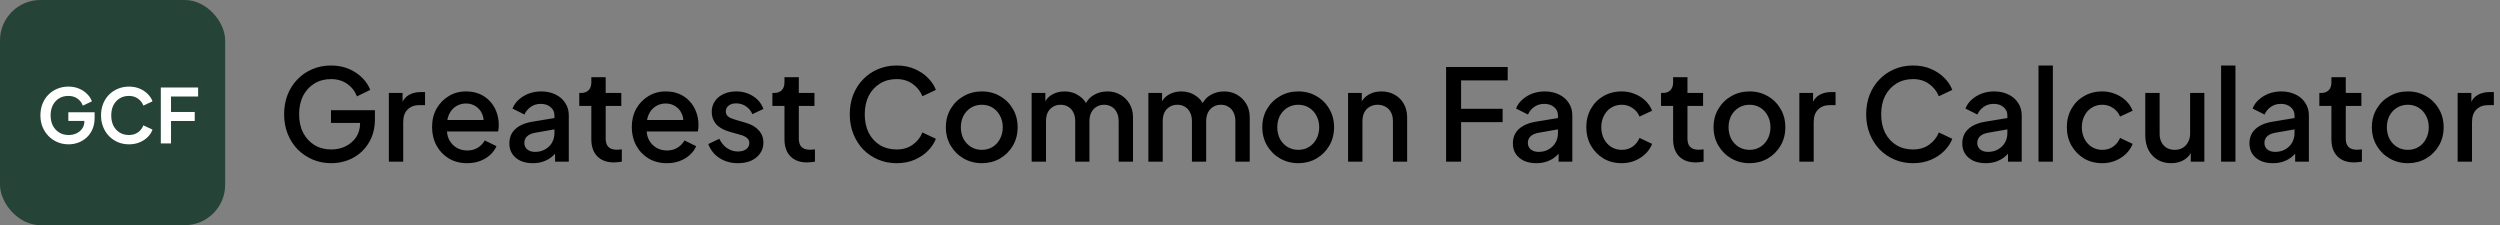 <svg width="433" height="39" viewBox="0 0 433 39" fill="none" xmlns="http://www.w3.org/2000/svg">
<rect x="0" y="0" width="433" height="39" fill="#808080" stroke="none"/>
<path d="M57.372 28.264C56.213 28.264 55.135 28.051 54.138 27.626C53.155 27.201 52.29 26.614 51.542 25.866C50.809 25.103 50.237 24.209 49.826 23.182C49.415 22.155 49.21 21.026 49.21 19.794C49.21 18.577 49.408 17.455 49.804 16.428C50.215 15.387 50.787 14.492 51.52 13.744C52.253 12.981 53.111 12.395 54.094 11.984C55.077 11.559 56.155 11.346 57.328 11.346C58.487 11.346 59.521 11.544 60.43 11.94C61.354 12.336 62.131 12.857 62.762 13.502C63.393 14.133 63.847 14.822 64.126 15.57L61.816 16.692C61.479 15.797 60.921 15.079 60.144 14.536C59.367 13.979 58.428 13.7 57.328 13.7C56.243 13.7 55.282 13.957 54.446 14.47C53.61 14.983 52.957 15.695 52.488 16.604C52.033 17.513 51.806 18.577 51.806 19.794C51.806 21.011 52.041 22.082 52.51 23.006C52.994 23.915 53.654 24.627 54.49 25.14C55.326 25.639 56.287 25.888 57.372 25.888C58.281 25.888 59.11 25.705 59.858 25.338C60.621 24.957 61.229 24.429 61.684 23.754C62.139 23.065 62.366 22.265 62.366 21.356V20.234L63.532 21.29H57.328V19.09H64.94V20.63C64.94 21.833 64.735 22.911 64.324 23.864C63.913 24.803 63.356 25.602 62.652 26.262C61.948 26.922 61.141 27.421 60.232 27.758C59.323 28.095 58.369 28.264 57.372 28.264ZM67.349 28V16.098H69.725V18.496L69.504 18.144C69.769 17.367 70.194 16.809 70.781 16.472C71.367 16.12 72.071 15.944 72.892 15.944H73.618V18.21H72.585C71.763 18.21 71.096 18.467 70.582 18.98C70.084 19.479 69.835 20.197 69.835 21.136V28H67.349ZM80.907 28.264C79.719 28.264 78.663 27.993 77.739 27.45C76.83 26.893 76.118 26.145 75.605 25.206C75.092 24.253 74.835 23.189 74.835 22.016C74.835 20.813 75.092 19.75 75.605 18.826C76.133 17.902 76.837 17.176 77.717 16.648C78.597 16.105 79.594 15.834 80.709 15.834C81.604 15.834 82.403 15.988 83.107 16.296C83.811 16.604 84.405 17.029 84.889 17.572C85.373 18.1 85.74 18.709 85.989 19.398C86.253 20.087 86.385 20.821 86.385 21.598C86.385 21.789 86.378 21.987 86.363 22.192C86.349 22.397 86.319 22.588 86.275 22.764H76.793V20.784H84.867L83.679 21.686C83.826 20.967 83.775 20.329 83.525 19.772C83.29 19.2 82.924 18.753 82.425 18.43C81.941 18.093 81.369 17.924 80.709 17.924C80.049 17.924 79.463 18.093 78.949 18.43C78.436 18.753 78.04 19.222 77.761 19.838C77.483 20.439 77.373 21.173 77.431 22.038C77.358 22.845 77.468 23.549 77.761 24.15C78.069 24.751 78.495 25.221 79.037 25.558C79.594 25.895 80.225 26.064 80.929 26.064C81.648 26.064 82.257 25.903 82.755 25.58C83.269 25.257 83.672 24.839 83.965 24.326L85.989 25.316C85.754 25.873 85.388 26.379 84.889 26.834C84.405 27.274 83.819 27.626 83.129 27.89C82.454 28.139 81.714 28.264 80.907 28.264ZM92.268 28.264C91.461 28.264 90.75 28.125 90.134 27.846C89.533 27.553 89.063 27.157 88.726 26.658C88.389 26.145 88.22 25.543 88.22 24.854C88.22 24.209 88.359 23.629 88.638 23.116C88.931 22.603 89.379 22.17 89.98 21.818C90.581 21.466 91.337 21.217 92.246 21.07L96.382 20.388V22.346L92.73 22.984C92.07 23.101 91.586 23.314 91.278 23.622C90.97 23.915 90.816 24.297 90.816 24.766C90.816 25.221 90.985 25.595 91.322 25.888C91.674 26.167 92.121 26.306 92.664 26.306C93.339 26.306 93.925 26.159 94.424 25.866C94.937 25.573 95.333 25.184 95.612 24.7C95.891 24.201 96.03 23.651 96.03 23.05V19.992C96.03 19.405 95.81 18.929 95.37 18.562C94.945 18.181 94.373 17.99 93.654 17.99C92.994 17.99 92.415 18.166 91.916 18.518C91.432 18.855 91.073 19.295 90.838 19.838L88.77 18.804C88.99 18.217 89.349 17.704 89.848 17.264C90.347 16.809 90.926 16.457 91.586 16.208C92.261 15.959 92.972 15.834 93.72 15.834C94.659 15.834 95.487 16.01 96.206 16.362C96.939 16.714 97.504 17.205 97.9 17.836C98.311 18.452 98.516 19.171 98.516 19.992V28H96.14V25.844L96.646 25.91C96.367 26.394 96.008 26.812 95.568 27.164C95.143 27.516 94.651 27.787 94.094 27.978C93.551 28.169 92.943 28.264 92.268 28.264ZM106.356 28.132C105.109 28.132 104.141 27.78 103.452 27.076C102.763 26.372 102.418 25.382 102.418 24.106V18.342H100.328V16.098H100.658C101.215 16.098 101.648 15.937 101.956 15.614C102.264 15.291 102.418 14.851 102.418 14.294V13.37H104.904V16.098H107.61V18.342H104.904V23.996C104.904 24.407 104.97 24.759 105.102 25.052C105.234 25.331 105.447 25.551 105.74 25.712C106.033 25.859 106.415 25.932 106.884 25.932C107.001 25.932 107.133 25.925 107.28 25.91C107.427 25.895 107.566 25.881 107.698 25.866V28C107.493 28.029 107.265 28.059 107.016 28.088C106.767 28.117 106.547 28.132 106.356 28.132ZM115.497 28.264C114.309 28.264 113.253 27.993 112.329 27.45C111.42 26.893 110.708 26.145 110.195 25.206C109.682 24.253 109.425 23.189 109.425 22.016C109.425 20.813 109.682 19.75 110.195 18.826C110.723 17.902 111.427 17.176 112.307 16.648C113.187 16.105 114.184 15.834 115.299 15.834C116.194 15.834 116.993 15.988 117.697 16.296C118.401 16.604 118.995 17.029 119.479 17.572C119.963 18.1 120.33 18.709 120.579 19.398C120.843 20.087 120.975 20.821 120.975 21.598C120.975 21.789 120.968 21.987 120.953 22.192C120.938 22.397 120.909 22.588 120.865 22.764H111.383V20.784H119.457L118.269 21.686C118.416 20.967 118.364 20.329 118.115 19.772C117.88 19.2 117.514 18.753 117.015 18.43C116.531 18.093 115.959 17.924 115.299 17.924C114.639 17.924 114.052 18.093 113.539 18.43C113.026 18.753 112.63 19.222 112.351 19.838C112.072 20.439 111.962 21.173 112.021 22.038C111.948 22.845 112.058 23.549 112.351 24.15C112.659 24.751 113.084 25.221 113.627 25.558C114.184 25.895 114.815 26.064 115.519 26.064C116.238 26.064 116.846 25.903 117.345 25.58C117.858 25.257 118.262 24.839 118.555 24.326L120.579 25.316C120.344 25.873 119.978 26.379 119.479 26.834C118.995 27.274 118.408 27.626 117.719 27.89C117.044 28.139 116.304 28.264 115.497 28.264ZM127.801 28.264C126.584 28.264 125.513 27.963 124.589 27.362C123.68 26.761 123.042 25.954 122.675 24.942L124.589 24.04C124.912 24.715 125.352 25.25 125.909 25.646C126.481 26.042 127.112 26.24 127.801 26.24C128.388 26.24 128.865 26.108 129.231 25.844C129.598 25.58 129.781 25.221 129.781 24.766C129.781 24.473 129.701 24.238 129.539 24.062C129.378 23.871 129.173 23.717 128.923 23.6C128.689 23.483 128.447 23.395 128.197 23.336L126.327 22.808C125.301 22.515 124.531 22.075 124.017 21.488C123.519 20.887 123.269 20.19 123.269 19.398C123.269 18.679 123.453 18.056 123.819 17.528C124.186 16.985 124.692 16.567 125.337 16.274C125.983 15.981 126.709 15.834 127.515 15.834C128.601 15.834 129.569 16.105 130.419 16.648C131.27 17.176 131.871 17.917 132.223 18.87L130.309 19.772C130.075 19.2 129.701 18.745 129.187 18.408C128.689 18.071 128.124 17.902 127.493 17.902C126.951 17.902 126.518 18.034 126.195 18.298C125.873 18.547 125.711 18.877 125.711 19.288C125.711 19.567 125.785 19.801 125.931 19.992C126.078 20.168 126.269 20.315 126.503 20.432C126.738 20.535 126.98 20.623 127.229 20.696L129.165 21.268C130.148 21.547 130.903 21.987 131.431 22.588C131.959 23.175 132.223 23.879 132.223 24.7C132.223 25.404 132.033 26.027 131.651 26.57C131.285 27.098 130.771 27.516 130.111 27.824C129.451 28.117 128.681 28.264 127.801 28.264ZM139.807 28.132C138.56 28.132 137.592 27.78 136.903 27.076C136.214 26.372 135.869 25.382 135.869 24.106V18.342H133.779V16.098H134.109C134.666 16.098 135.099 15.937 135.407 15.614C135.715 15.291 135.869 14.851 135.869 14.294V13.37H138.355V16.098H141.061V18.342H138.355V23.996C138.355 24.407 138.421 24.759 138.553 25.052C138.685 25.331 138.898 25.551 139.191 25.712C139.484 25.859 139.866 25.932 140.335 25.932C140.452 25.932 140.584 25.925 140.731 25.91C140.878 25.895 141.017 25.881 141.149 25.866V28C140.944 28.029 140.716 28.059 140.467 28.088C140.218 28.117 139.998 28.132 139.807 28.132ZM155.297 28.264C154.138 28.264 153.06 28.051 152.063 27.626C151.08 27.201 150.222 26.614 149.489 25.866C148.77 25.103 148.205 24.209 147.795 23.182C147.384 22.155 147.179 21.026 147.179 19.794C147.179 18.577 147.377 17.455 147.773 16.428C148.183 15.387 148.755 14.492 149.489 13.744C150.222 12.981 151.08 12.395 152.063 11.984C153.045 11.559 154.123 11.346 155.297 11.346C156.455 11.346 157.489 11.544 158.399 11.94C159.323 12.336 160.1 12.857 160.731 13.502C161.361 14.133 161.816 14.822 162.095 15.57L159.763 16.67C159.411 15.79 158.846 15.079 158.069 14.536C157.306 13.979 156.382 13.7 155.297 13.7C154.211 13.7 153.251 13.957 152.415 14.47C151.579 14.983 150.926 15.695 150.457 16.604C150.002 17.513 149.775 18.577 149.775 19.794C149.775 21.011 150.002 22.082 150.457 23.006C150.926 23.915 151.579 24.627 152.415 25.14C153.251 25.639 154.211 25.888 155.297 25.888C156.382 25.888 157.306 25.617 158.069 25.074C158.846 24.531 159.411 23.82 159.763 22.94L162.095 24.04C161.816 24.773 161.361 25.463 160.731 26.108C160.1 26.753 159.323 27.274 158.399 27.67C157.489 28.066 156.455 28.264 155.297 28.264ZM170.049 28.264C168.905 28.264 167.857 27.993 166.903 27.45C165.965 26.907 165.217 26.167 164.659 25.228C164.102 24.289 163.823 23.226 163.823 22.038C163.823 20.835 164.102 19.772 164.659 18.848C165.217 17.909 165.965 17.176 166.903 16.648C167.842 16.105 168.891 15.834 170.049 15.834C171.223 15.834 172.271 16.105 173.195 16.648C174.134 17.176 174.875 17.909 175.417 18.848C175.975 19.772 176.253 20.835 176.253 22.038C176.253 23.241 175.975 24.311 175.417 25.25C174.86 26.189 174.112 26.929 173.173 27.472C172.235 28 171.193 28.264 170.049 28.264ZM170.049 25.954C170.753 25.954 171.377 25.785 171.919 25.448C172.462 25.111 172.887 24.649 173.195 24.062C173.518 23.461 173.679 22.786 173.679 22.038C173.679 21.29 173.518 20.623 173.195 20.036C172.887 19.449 172.462 18.987 171.919 18.65C171.377 18.313 170.753 18.144 170.049 18.144C169.36 18.144 168.737 18.313 168.179 18.65C167.637 18.987 167.204 19.449 166.881 20.036C166.573 20.623 166.419 21.29 166.419 22.038C166.419 22.786 166.573 23.461 166.881 24.062C167.204 24.649 167.637 25.111 168.179 25.448C168.737 25.785 169.36 25.954 170.049 25.954ZM178.681 28V16.098H181.057V18.672L180.749 18.276C180.998 17.469 181.453 16.861 182.113 16.45C182.773 16.039 183.528 15.834 184.379 15.834C185.332 15.834 186.175 16.091 186.909 16.604C187.657 17.103 188.155 17.77 188.405 18.606L187.701 18.672C188.053 17.719 188.588 17.007 189.307 16.538C190.04 16.069 190.876 15.834 191.815 15.834C192.636 15.834 193.377 16.025 194.037 16.406C194.711 16.787 195.247 17.315 195.643 17.99C196.039 18.665 196.237 19.435 196.237 20.3V28H193.751V20.982C193.751 20.381 193.641 19.875 193.421 19.464C193.215 19.039 192.922 18.716 192.541 18.496C192.174 18.261 191.741 18.144 191.243 18.144C190.744 18.144 190.304 18.261 189.923 18.496C189.541 18.716 189.241 19.039 189.021 19.464C188.801 19.889 188.691 20.395 188.691 20.982V28H186.227V20.982C186.227 20.381 186.117 19.875 185.897 19.464C185.691 19.039 185.398 18.716 185.017 18.496C184.65 18.261 184.21 18.144 183.697 18.144C183.198 18.144 182.758 18.261 182.377 18.496C181.995 18.716 181.695 19.039 181.475 19.464C181.269 19.889 181.167 20.395 181.167 20.982V28H178.681ZM198.897 28V16.098H201.273V18.672L200.965 18.276C201.215 17.469 201.669 16.861 202.329 16.45C202.989 16.039 203.745 15.834 204.595 15.834C205.549 15.834 206.392 16.091 207.125 16.604C207.873 17.103 208.372 17.77 208.621 18.606L207.917 18.672C208.269 17.719 208.805 17.007 209.523 16.538C210.257 16.069 211.093 15.834 212.031 15.834C212.853 15.834 213.593 16.025 214.253 16.406C214.928 16.787 215.463 17.315 215.859 17.99C216.255 18.665 216.453 19.435 216.453 20.3V28H213.967V20.982C213.967 20.381 213.857 19.875 213.637 19.464C213.432 19.039 213.139 18.716 212.757 18.496C212.391 18.261 211.958 18.144 211.459 18.144C210.961 18.144 210.521 18.261 210.139 18.496C209.758 18.716 209.457 19.039 209.237 19.464C209.017 19.889 208.907 20.395 208.907 20.982V28H206.443V20.982C206.443 20.381 206.333 19.875 206.113 19.464C205.908 19.039 205.615 18.716 205.233 18.496C204.867 18.261 204.427 18.144 203.913 18.144C203.415 18.144 202.975 18.261 202.593 18.496C202.212 18.716 201.911 19.039 201.691 19.464C201.486 19.889 201.383 20.395 201.383 20.982V28H198.897ZM224.856 28.264C223.712 28.264 222.663 27.993 221.71 27.45C220.771 26.907 220.023 26.167 219.466 25.228C218.909 24.289 218.63 23.226 218.63 22.038C218.63 20.835 218.909 19.772 219.466 18.848C220.023 17.909 220.771 17.176 221.71 16.648C222.649 16.105 223.697 15.834 224.856 15.834C226.029 15.834 227.078 16.105 228.002 16.648C228.941 17.176 229.681 17.909 230.224 18.848C230.781 19.772 231.06 20.835 231.06 22.038C231.06 23.241 230.781 24.311 230.224 25.25C229.667 26.189 228.919 26.929 227.98 27.472C227.041 28 226 28.264 224.856 28.264ZM224.856 25.954C225.56 25.954 226.183 25.785 226.726 25.448C227.269 25.111 227.694 24.649 228.002 24.062C228.325 23.461 228.486 22.786 228.486 22.038C228.486 21.29 228.325 20.623 228.002 20.036C227.694 19.449 227.269 18.987 226.726 18.65C226.183 18.313 225.56 18.144 224.856 18.144C224.167 18.144 223.543 18.313 222.986 18.65C222.443 18.987 222.011 19.449 221.688 20.036C221.38 20.623 221.226 21.29 221.226 22.038C221.226 22.786 221.38 23.461 221.688 24.062C222.011 24.649 222.443 25.111 222.986 25.448C223.543 25.785 224.167 25.954 224.856 25.954ZM233.487 28V16.098H235.863V18.43L235.577 18.122C235.87 17.374 236.34 16.809 236.985 16.428C237.63 16.032 238.378 15.834 239.229 15.834C240.109 15.834 240.886 16.025 241.561 16.406C242.236 16.787 242.764 17.315 243.145 17.99C243.526 18.665 243.717 19.442 243.717 20.322V28H241.253V20.982C241.253 20.381 241.143 19.875 240.923 19.464C240.703 19.039 240.388 18.716 239.977 18.496C239.581 18.261 239.126 18.144 238.613 18.144C238.1 18.144 237.638 18.261 237.227 18.496C236.831 18.716 236.523 19.039 236.303 19.464C236.083 19.889 235.973 20.395 235.973 20.982V28H233.487ZM250.465 28V11.61H261.135V13.92H253.061V18.848H260.255V21.158H253.061V28H250.465ZM266.077 28.264C265.27 28.264 264.559 28.125 263.943 27.846C263.341 27.553 262.872 27.157 262.535 26.658C262.197 26.145 262.029 25.543 262.029 24.854C262.029 24.209 262.168 23.629 262.447 23.116C262.74 22.603 263.187 22.17 263.789 21.818C264.39 21.466 265.145 21.217 266.055 21.07L270.191 20.388V22.346L266.539 22.984C265.879 23.101 265.395 23.314 265.087 23.622C264.779 23.915 264.625 24.297 264.625 24.766C264.625 25.221 264.793 25.595 265.131 25.888C265.483 26.167 265.93 26.306 266.473 26.306C267.147 26.306 267.734 26.159 268.233 25.866C268.746 25.573 269.142 25.184 269.421 24.7C269.699 24.201 269.839 23.651 269.839 23.05V19.992C269.839 19.405 269.619 18.929 269.179 18.562C268.753 18.181 268.181 17.99 267.463 17.99C266.803 17.99 266.223 18.166 265.725 18.518C265.241 18.855 264.881 19.295 264.647 19.838L262.579 18.804C262.799 18.217 263.158 17.704 263.657 17.264C264.155 16.809 264.735 16.457 265.395 16.208C266.069 15.959 266.781 15.834 267.529 15.834C268.467 15.834 269.296 16.01 270.015 16.362C270.748 16.714 271.313 17.205 271.709 17.836C272.119 18.452 272.325 19.171 272.325 19.992V28H269.949V25.844L270.455 25.91C270.176 26.394 269.817 26.812 269.377 27.164C268.951 27.516 268.46 27.787 267.903 27.978C267.36 28.169 266.751 28.264 266.077 28.264ZM280.885 28.264C279.697 28.264 278.641 27.993 277.717 27.45C276.808 26.893 276.082 26.145 275.539 25.206C275.011 24.267 274.747 23.204 274.747 22.016C274.747 20.843 275.011 19.787 275.539 18.848C276.067 17.909 276.793 17.176 277.717 16.648C278.641 16.105 279.697 15.834 280.885 15.834C281.692 15.834 282.447 15.981 283.151 16.274C283.855 16.553 284.464 16.941 284.977 17.44C285.505 17.939 285.894 18.518 286.143 19.178L283.965 20.19C283.716 19.574 283.313 19.083 282.755 18.716C282.213 18.335 281.589 18.144 280.885 18.144C280.211 18.144 279.602 18.313 279.059 18.65C278.531 18.973 278.113 19.435 277.805 20.036C277.497 20.623 277.343 21.29 277.343 22.038C277.343 22.786 277.497 23.461 277.805 24.062C278.113 24.649 278.531 25.111 279.059 25.448C279.602 25.785 280.211 25.954 280.885 25.954C281.604 25.954 282.227 25.771 282.755 25.404C283.298 25.023 283.701 24.517 283.965 23.886L286.143 24.92C285.909 25.551 285.527 26.123 284.999 26.636C284.486 27.135 283.877 27.531 283.173 27.824C282.469 28.117 281.707 28.264 280.885 28.264ZM293.721 28.132C292.474 28.132 291.506 27.78 290.817 27.076C290.128 26.372 289.783 25.382 289.783 24.106V18.342H287.693V16.098H288.023C288.58 16.098 289.013 15.937 289.321 15.614C289.629 15.291 289.783 14.851 289.783 14.294V13.37H292.269V16.098H294.975V18.342H292.269V23.996C292.269 24.407 292.335 24.759 292.467 25.052C292.599 25.331 292.812 25.551 293.105 25.712C293.398 25.859 293.78 25.932 294.249 25.932C294.366 25.932 294.498 25.925 294.645 25.91C294.792 25.895 294.931 25.881 295.063 25.866V28C294.858 28.029 294.63 28.059 294.381 28.088C294.132 28.117 293.912 28.132 293.721 28.132ZM303.016 28.264C301.872 28.264 300.824 27.993 299.87 27.45C298.932 26.907 298.184 26.167 297.626 25.228C297.069 24.289 296.79 23.226 296.79 22.038C296.79 20.835 297.069 19.772 297.626 18.848C298.184 17.909 298.932 17.176 299.87 16.648C300.809 16.105 301.858 15.834 303.016 15.834C304.19 15.834 305.238 16.105 306.162 16.648C307.101 17.176 307.842 17.909 308.384 18.848C308.942 19.772 309.22 20.835 309.22 22.038C309.22 23.241 308.942 24.311 308.384 25.25C307.827 26.189 307.079 26.929 306.14 27.472C305.202 28 304.16 28.264 303.016 28.264ZM303.016 25.954C303.72 25.954 304.344 25.785 304.886 25.448C305.429 25.111 305.854 24.649 306.162 24.062C306.485 23.461 306.646 22.786 306.646 22.038C306.646 21.29 306.485 20.623 306.162 20.036C305.854 19.449 305.429 18.987 304.886 18.65C304.344 18.313 303.72 18.144 303.016 18.144C302.327 18.144 301.704 18.313 301.146 18.65C300.604 18.987 300.171 19.449 299.848 20.036C299.54 20.623 299.386 21.29 299.386 22.038C299.386 22.786 299.54 23.461 299.848 24.062C300.171 24.649 300.604 25.111 301.146 25.448C301.704 25.785 302.327 25.954 303.016 25.954ZM311.647 28V16.098H314.023V18.496L313.803 18.144C314.067 17.367 314.493 16.809 315.079 16.472C315.666 16.12 316.37 15.944 317.191 15.944H317.917V18.21H316.883C316.062 18.21 315.395 18.467 314.881 18.98C314.383 19.479 314.133 20.197 314.133 21.136V28H311.647ZM331.34 28.264C330.181 28.264 329.103 28.051 328.106 27.626C327.123 27.201 326.265 26.614 325.532 25.866C324.813 25.103 324.248 24.209 323.838 23.182C323.427 22.155 323.222 21.026 323.222 19.794C323.222 18.577 323.42 17.455 323.816 16.428C324.226 15.387 324.798 14.492 325.532 13.744C326.265 12.981 327.123 12.395 328.106 11.984C329.088 11.559 330.166 11.346 331.34 11.346C332.498 11.346 333.532 11.544 334.442 11.94C335.366 12.336 336.143 12.857 336.774 13.502C337.404 14.133 337.859 14.822 338.138 15.57L335.806 16.67C335.454 15.79 334.889 15.079 334.112 14.536C333.349 13.979 332.425 13.7 331.34 13.7C330.254 13.7 329.294 13.957 328.458 14.47C327.622 14.983 326.969 15.695 326.5 16.604C326.045 17.513 325.818 18.577 325.818 19.794C325.818 21.011 326.045 22.082 326.5 23.006C326.969 23.915 327.622 24.627 328.458 25.14C329.294 25.639 330.254 25.888 331.34 25.888C332.425 25.888 333.349 25.617 334.112 25.074C334.889 24.531 335.454 23.82 335.806 22.94L338.138 24.04C337.859 24.773 337.404 25.463 336.774 26.108C336.143 26.753 335.366 27.274 334.442 27.67C333.532 28.066 332.498 28.264 331.34 28.264ZM343.914 28.264C343.108 28.264 342.396 28.125 341.78 27.846C341.179 27.553 340.71 27.157 340.372 26.658C340.035 26.145 339.866 25.543 339.866 24.854C339.866 24.209 340.006 23.629 340.284 23.116C340.578 22.603 341.025 22.17 341.626 21.818C342.228 21.466 342.983 21.217 343.892 21.07L348.028 20.388V22.346L344.376 22.984C343.716 23.101 343.232 23.314 342.924 23.622C342.616 23.915 342.462 24.297 342.462 24.766C342.462 25.221 342.631 25.595 342.968 25.888C343.32 26.167 343.768 26.306 344.31 26.306C344.985 26.306 345.572 26.159 346.07 25.866C346.584 25.573 346.98 25.184 347.258 24.7C347.537 24.201 347.676 23.651 347.676 23.05V19.992C347.676 19.405 347.456 18.929 347.016 18.562C346.591 18.181 346.019 17.99 345.3 17.99C344.64 17.99 344.061 18.166 343.562 18.518C343.078 18.855 342.719 19.295 342.484 19.838L340.416 18.804C340.636 18.217 340.996 17.704 341.494 17.264C341.993 16.809 342.572 16.457 343.232 16.208C343.907 15.959 344.618 15.834 345.366 15.834C346.305 15.834 347.134 16.01 347.852 16.362C348.586 16.714 349.15 17.205 349.546 17.836C349.957 18.452 350.162 19.171 350.162 19.992V28H347.786V25.844L348.292 25.91C348.014 26.394 347.654 26.812 347.214 27.164C346.789 27.516 346.298 27.787 345.74 27.978C345.198 28.169 344.589 28.264 343.914 28.264ZM353.069 28V11.346H355.555V28H353.069ZM364.116 28.264C362.928 28.264 361.872 27.993 360.948 27.45C360.038 26.893 359.312 26.145 358.77 25.206C358.242 24.267 357.978 23.204 357.978 22.016C357.978 20.843 358.242 19.787 358.77 18.848C359.298 17.909 360.024 17.176 360.948 16.648C361.872 16.105 362.928 15.834 364.116 15.834C364.922 15.834 365.678 15.981 366.382 16.274C367.086 16.553 367.694 16.941 368.208 17.44C368.736 17.939 369.124 18.518 369.374 19.178L367.196 20.19C366.946 19.574 366.543 19.083 365.986 18.716C365.443 18.335 364.82 18.144 364.116 18.144C363.441 18.144 362.832 18.313 362.29 18.65C361.762 18.973 361.344 19.435 361.036 20.036C360.728 20.623 360.574 21.29 360.574 22.038C360.574 22.786 360.728 23.461 361.036 24.062C361.344 24.649 361.762 25.111 362.29 25.448C362.832 25.785 363.441 25.954 364.116 25.954C364.834 25.954 365.458 25.771 365.986 25.404C366.528 25.023 366.932 24.517 367.196 23.886L369.374 24.92C369.139 25.551 368.758 26.123 368.23 26.636C367.716 27.135 367.108 27.531 366.404 27.824C365.7 28.117 364.937 28.264 364.116 28.264ZM376.05 28.264C375.155 28.264 374.37 28.066 373.696 27.67C373.021 27.259 372.493 26.695 372.112 25.976C371.745 25.243 371.562 24.399 371.562 23.446V16.098H374.048V23.226C374.048 23.769 374.158 24.245 374.378 24.656C374.598 25.067 374.906 25.389 375.302 25.624C375.698 25.844 376.152 25.954 376.666 25.954C377.194 25.954 377.656 25.837 378.052 25.602C378.448 25.367 378.756 25.037 378.976 24.612C379.21 24.187 379.328 23.688 379.328 23.116V16.098H381.792V28H379.438V25.668L379.702 25.976C379.423 26.709 378.961 27.274 378.316 27.67C377.67 28.066 376.915 28.264 376.05 28.264ZM384.694 28V11.346H387.18V28H384.694ZM393.651 28.264C392.844 28.264 392.133 28.125 391.517 27.846C390.915 27.553 390.446 27.157 390.109 26.658C389.771 26.145 389.603 25.543 389.603 24.854C389.603 24.209 389.742 23.629 390.021 23.116C390.314 22.603 390.761 22.17 391.363 21.818C391.964 21.466 392.719 21.217 393.629 21.07L397.765 20.388V22.346L394.113 22.984C393.453 23.101 392.969 23.314 392.661 23.622C392.353 23.915 392.199 24.297 392.199 24.766C392.199 25.221 392.367 25.595 392.705 25.888C393.057 26.167 393.504 26.306 394.047 26.306C394.721 26.306 395.308 26.159 395.807 25.866C396.32 25.573 396.716 25.184 396.995 24.7C397.273 24.201 397.413 23.651 397.413 23.05V19.992C397.413 19.405 397.193 18.929 396.753 18.562C396.327 18.181 395.755 17.99 395.037 17.99C394.377 17.99 393.797 18.166 393.299 18.518C392.815 18.855 392.455 19.295 392.221 19.838L390.153 18.804C390.373 18.217 390.732 17.704 391.231 17.264C391.729 16.809 392.309 16.457 392.969 16.208C393.643 15.959 394.355 15.834 395.103 15.834C396.041 15.834 396.87 16.01 397.589 16.362C398.322 16.714 398.887 17.205 399.283 17.836C399.693 18.452 399.899 19.171 399.899 19.992V28H397.523V25.844L398.029 25.91C397.75 26.394 397.391 26.812 396.951 27.164C396.525 27.516 396.034 27.787 395.477 27.978C394.934 28.169 394.325 28.264 393.651 28.264ZM407.739 28.132C406.492 28.132 405.524 27.78 404.835 27.076C404.145 26.372 403.801 25.382 403.801 24.106V18.342H401.711V16.098H402.041C402.598 16.098 403.031 15.937 403.339 15.614C403.647 15.291 403.801 14.851 403.801 14.294V13.37H406.287V16.098H408.993V18.342H406.287V23.996C406.287 24.407 406.353 24.759 406.485 25.052C406.617 25.331 406.829 25.551 407.123 25.712C407.416 25.859 407.797 25.932 408.267 25.932C408.384 25.932 408.516 25.925 408.663 25.91C408.809 25.895 408.949 25.881 409.081 25.866V28C408.875 28.029 408.648 28.059 408.399 28.088C408.149 28.117 407.929 28.132 407.739 28.132ZM417.034 28.264C415.89 28.264 414.841 27.993 413.888 27.45C412.949 26.907 412.201 26.167 411.644 25.228C411.087 24.289 410.808 23.226 410.808 22.038C410.808 20.835 411.087 19.772 411.644 18.848C412.201 17.909 412.949 17.176 413.888 16.648C414.827 16.105 415.875 15.834 417.034 15.834C418.207 15.834 419.256 16.105 420.18 16.648C421.119 17.176 421.859 17.909 422.402 18.848C422.959 19.772 423.238 20.835 423.238 22.038C423.238 23.241 422.959 24.311 422.402 25.25C421.845 26.189 421.097 26.929 420.158 27.472C419.219 28 418.178 28.264 417.034 28.264ZM417.034 25.954C417.738 25.954 418.361 25.785 418.904 25.448C419.447 25.111 419.872 24.649 420.18 24.062C420.503 23.461 420.664 22.786 420.664 22.038C420.664 21.29 420.503 20.623 420.18 20.036C419.872 19.449 419.447 18.987 418.904 18.65C418.361 18.313 417.738 18.144 417.034 18.144C416.345 18.144 415.721 18.313 415.164 18.65C414.621 18.987 414.189 19.449 413.866 20.036C413.558 20.623 413.404 21.29 413.404 22.038C413.404 22.786 413.558 23.461 413.866 24.062C414.189 24.649 414.621 25.111 415.164 25.448C415.721 25.785 416.345 25.954 417.034 25.954ZM425.665 28V16.098H428.041V18.496L427.821 18.144C428.085 17.367 428.51 16.809 429.097 16.472C429.684 16.12 430.388 15.944 431.209 15.944H431.935V18.21H430.901C430.08 18.21 429.412 18.467 428.899 18.98C428.4 19.479 428.151 20.197 428.151 21.136V28H425.665Z" fill="black"/>
<rect width="39" height="39" rx="7" fill="#254336"/>
<path d="M11.875 24.997C11.182 24.997 10.54 24.871 9.951 24.62C9.362 24.369 8.846 24.018 8.404 23.567C7.962 23.116 7.615 22.588 7.364 21.981C7.121 21.374 7 20.711 7 19.992C7 19.273 7.117 18.61 7.351 18.003C7.594 17.388 7.932 16.859 8.365 16.417C8.807 15.966 9.323 15.62 9.912 15.377C10.501 15.126 11.143 15 11.836 15C12.529 15 13.149 15.117 13.695 15.351C14.25 15.585 14.718 15.897 15.099 16.287C15.48 16.668 15.753 17.089 15.918 17.548L14.345 18.302C14.163 17.799 13.855 17.392 13.422 17.08C12.989 16.768 12.46 16.612 11.836 16.612C11.229 16.612 10.692 16.755 10.224 17.041C9.765 17.327 9.405 17.721 9.145 18.224C8.894 18.727 8.768 19.316 8.768 19.992C8.768 20.668 8.898 21.262 9.158 21.773C9.427 22.276 9.795 22.67 10.263 22.956C10.731 23.242 11.268 23.385 11.875 23.385C12.369 23.385 12.824 23.29 13.24 23.099C13.656 22.9 13.99 22.622 14.241 22.267C14.492 21.903 14.618 21.474 14.618 20.98V20.239L15.424 20.941H11.836V19.446H16.386V20.421C16.386 21.166 16.26 21.825 16.009 22.397C15.758 22.969 15.415 23.45 14.982 23.84C14.557 24.221 14.076 24.512 13.539 24.711C13.002 24.902 12.447 24.997 11.875 24.997Z" fill="white"/>
<path d="M22.335 24.997C21.642 24.997 21 24.871 20.411 24.62C19.83 24.369 19.319 24.018 18.877 23.567C18.444 23.116 18.106 22.588 17.863 21.981C17.62 21.374 17.499 20.711 17.499 19.992C17.499 19.273 17.616 18.61 17.85 18.003C18.093 17.388 18.431 16.859 18.864 16.417C19.306 15.966 19.822 15.62 20.411 15.377C21 15.126 21.642 15 22.335 15C23.028 15 23.648 15.117 24.194 15.351C24.749 15.585 25.217 15.897 25.598 16.287C25.979 16.668 26.252 17.089 26.417 17.548L24.831 18.289C24.649 17.804 24.341 17.405 23.908 17.093C23.475 16.772 22.95 16.612 22.335 16.612C21.728 16.612 21.191 16.755 20.723 17.041C20.264 17.327 19.904 17.721 19.644 18.224C19.393 18.727 19.267 19.316 19.267 19.992C19.267 20.668 19.393 21.262 19.644 21.773C19.904 22.276 20.264 22.67 20.723 22.956C21.191 23.242 21.728 23.385 22.335 23.385C22.95 23.385 23.475 23.229 23.908 22.917C24.341 22.596 24.649 22.193 24.831 21.708L26.417 22.449C26.252 22.908 25.979 23.333 25.598 23.723C25.217 24.104 24.749 24.412 24.194 24.646C23.648 24.88 23.028 24.997 22.335 24.997Z" fill="white"/>
<path d="M27.852 24.841V15.156H34.313V16.716H29.62V19.394H33.728V20.954H29.62V24.841H27.852Z" fill="white"/>
</svg>
